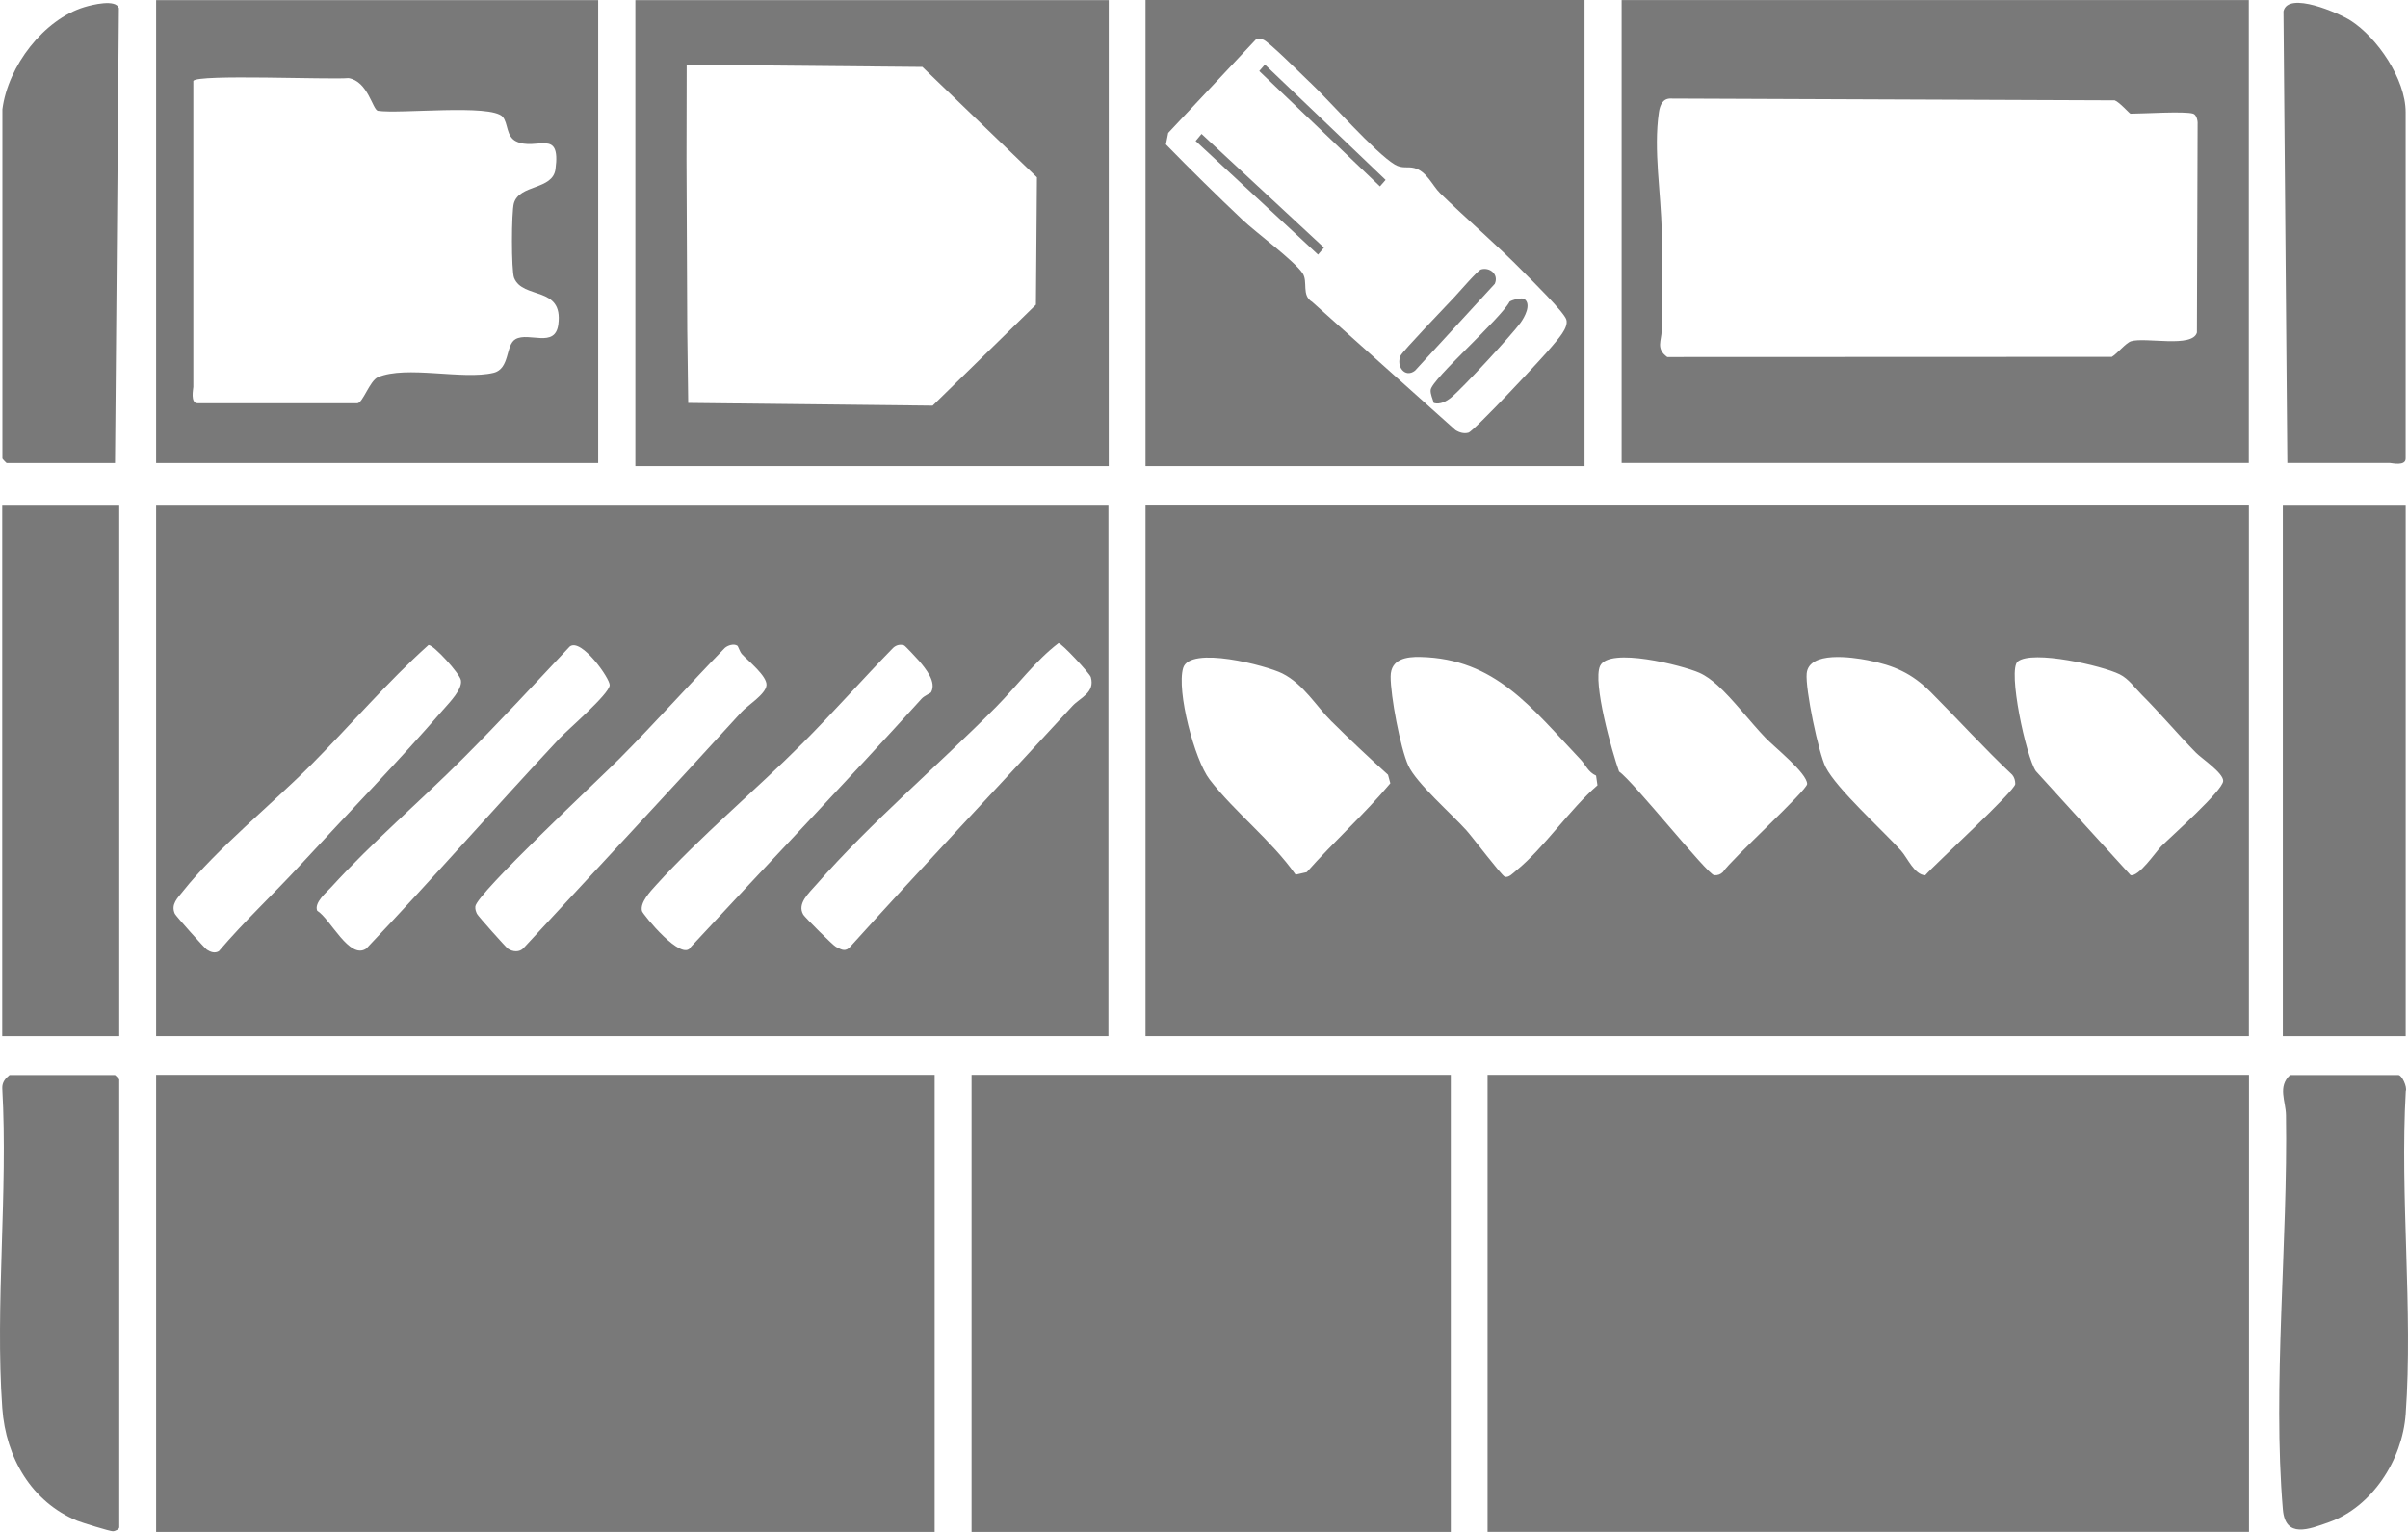<svg width="55" height="35" viewBox="0 0 55 35" fill="none" xmlns="http://www.w3.org/2000/svg">
<g clip-path="url(#clip0_2502_4953)">
<path d="M51.366 11.529V23.674H26.164V11.529H51.366ZM30.419 16.489C30.057 16.129 29.776 15.632 29.29 15.387C28.924 15.204 27.174 14.744 27.023 15.264C26.871 15.787 27.282 17.358 27.628 17.809C28.194 18.547 29.045 19.202 29.593 19.984L29.847 19.926C30.463 19.23 31.163 18.605 31.756 17.896L31.703 17.701C31.269 17.309 30.835 16.902 30.42 16.488L30.419 16.489ZM36.104 17.355C34.982 16.173 34.157 15.049 32.444 15.01C32.124 15.002 31.766 15.055 31.763 15.454C31.759 15.891 31.984 17.091 32.166 17.49C32.347 17.889 33.149 18.589 33.49 18.967C33.629 19.12 34.287 19.991 34.367 20.028C34.454 20.068 34.568 19.94 34.631 19.89C35.266 19.374 35.851 18.493 36.487 17.942L36.455 17.721C36.272 17.639 36.214 17.471 36.104 17.355H36.104ZM39.226 15.654C39.098 15.54 38.968 15.44 38.811 15.37C38.434 15.204 36.755 14.773 36.547 15.215C36.373 15.587 36.821 17.186 36.981 17.628C37.306 17.85 38.998 19.98 39.154 19.996C39.228 20.003 39.297 19.979 39.352 19.925C39.532 19.644 41.278 18.054 41.276 17.911C41.273 17.661 40.53 17.072 40.323 16.856C39.977 16.495 39.571 15.962 39.225 15.653L39.226 15.654ZM44.092 15.807C43.672 15.386 43.26 15.202 42.664 15.085C42.304 15.015 41.319 14.868 41.266 15.385C41.23 15.736 41.537 17.209 41.7 17.529C41.953 18.025 42.989 18.957 43.417 19.431C43.571 19.601 43.723 19.985 43.973 19.998C44.202 19.736 46.033 18.061 46.03 17.911C46.029 17.833 46.011 17.762 45.961 17.702C45.315 17.093 44.72 16.436 44.093 15.807H44.092ZM48.915 15.87C48.757 15.712 48.62 15.508 48.414 15.406C48.011 15.207 46.426 14.845 46.087 15.113C45.848 15.302 46.278 17.296 46.5 17.617L48.663 19.994C48.85 20.042 49.24 19.46 49.367 19.333C49.579 19.12 50.776 18.059 50.779 17.842C50.782 17.658 50.289 17.331 50.156 17.196C49.733 16.766 49.34 16.294 48.915 15.87Z" fill="#797979"/>
<path d="M3.566 11.533H25.317V23.674H3.566V11.533ZM24.495 16.13C24.672 15.938 25.017 15.829 24.915 15.47C24.892 15.388 24.25 14.694 24.177 14.694C23.651 15.095 23.229 15.668 22.755 16.148C21.43 17.487 19.883 18.796 18.651 20.204C18.476 20.405 18.199 20.644 18.348 20.897C18.384 20.958 19.03 21.604 19.094 21.633C19.195 21.679 19.278 21.751 19.392 21.661C21.073 19.799 22.801 17.974 24.495 16.13ZM10.123 16.215C10.27 16.045 10.566 15.748 10.527 15.539C10.498 15.385 9.909 14.736 9.788 14.736C8.856 15.572 8.009 16.564 7.116 17.464C6.232 18.354 4.938 19.407 4.183 20.358C4.059 20.515 3.896 20.659 3.993 20.876C4.015 20.926 4.678 21.668 4.724 21.697C4.809 21.752 4.905 21.787 4.999 21.732C5.587 21.04 6.252 20.424 6.863 19.759C7.915 18.616 9.122 17.374 10.122 16.215L10.123 16.215ZM12.773 16.877C12.97 16.666 13.905 15.869 13.926 15.656C13.939 15.509 13.272 14.561 13.012 14.773C12.205 15.632 11.404 16.5 10.571 17.332C9.603 18.301 8.497 19.247 7.572 20.262C7.462 20.383 7.169 20.622 7.245 20.807C7.548 20.992 7.981 21.936 8.366 21.673C9.86 20.101 11.292 18.462 12.774 16.877H12.773ZM16.841 14.752C16.759 14.702 16.629 14.741 16.555 14.804C15.745 15.636 14.97 16.509 14.151 17.332C13.708 17.778 10.885 20.416 10.857 20.71C10.852 20.777 10.868 20.818 10.893 20.876C10.915 20.926 11.556 21.643 11.599 21.673C11.708 21.748 11.868 21.765 11.962 21.657C13.621 19.862 15.292 18.073 16.94 16.264C17.071 16.119 17.487 15.865 17.507 15.657C17.526 15.449 17.096 15.107 16.946 14.945C16.897 14.891 16.861 14.764 16.841 14.753V14.752ZM20.997 15.104C20.957 15.057 20.674 14.753 20.651 14.746C20.561 14.714 20.468 14.738 20.398 14.804C19.696 15.522 19.028 16.283 18.319 16.993C17.258 18.054 15.986 19.118 14.987 20.22C14.85 20.37 14.614 20.621 14.663 20.814C14.682 20.889 15.588 22.005 15.782 21.632C17.538 19.737 19.316 17.879 21.051 15.963C21.111 15.896 21.253 15.84 21.266 15.817C21.397 15.58 21.14 15.276 20.997 15.104H20.997Z" fill="#797979"/>
<path d="M21.348 24.557H3.566V35H21.348V24.557Z" fill="#797979"/>
<path d="M51.368 24.556H33.977V34.999H51.368V24.556Z" fill="#797979"/>
<path d="M33.137 24.556H22.191V35H33.137V24.556Z" fill="#797979"/>
<path d="M51.364 0.001V10.577H37.039V0.001H51.364ZM50.094 2.597C49.903 2.535 48.954 2.597 48.662 2.597C48.639 2.597 48.414 2.334 48.301 2.293L38.175 2.252C37.983 2.241 37.916 2.391 37.89 2.568C37.763 3.434 37.941 4.422 37.954 5.288C37.966 6.04 37.947 6.793 37.953 7.546C37.955 7.783 37.812 7.961 38.081 8.157L48.236 8.153C48.36 8.078 48.558 7.831 48.676 7.796C49.003 7.697 50.079 7.955 50.179 7.597L50.195 2.833C50.202 2.754 50.166 2.62 50.094 2.597Z" fill="#797979"/>
<path d="M36.192 0V10.649H26.164V0H36.192ZM29.914 1.876C29.744 1.715 28.964 0.934 28.85 0.905C28.794 0.89 28.742 0.878 28.686 0.901L26.682 3.037L26.63 3.299C27.2 3.883 27.786 4.459 28.378 5.02C28.688 5.313 29.55 5.947 29.751 6.241C29.883 6.436 29.718 6.746 29.971 6.897L33.243 9.826C33.331 9.883 33.438 9.914 33.541 9.885C33.67 9.848 35.256 8.15 35.444 7.917C35.572 7.76 35.834 7.491 35.776 7.301C35.723 7.127 34.976 6.395 34.794 6.21C34.186 5.589 33.516 5.021 32.894 4.415C32.718 4.243 32.587 3.911 32.304 3.839C32.148 3.799 32.029 3.861 31.858 3.76C31.412 3.494 30.372 2.307 29.915 1.875L29.914 1.876Z" fill="#797979"/>
<path d="M25.324 0.003V10.65H14.512V0.003H25.324ZM21.069 1.529C19.274 1.513 17.479 1.496 15.684 1.479C15.682 2.203 15.681 2.928 15.68 3.651L15.697 7.529C15.704 8.088 15.711 8.647 15.719 9.206L21.302 9.268C22.089 8.499 22.875 7.73 23.661 6.961C23.669 5.991 23.676 5.021 23.684 4.051C22.812 3.211 21.94 2.37 21.068 1.529H21.069Z" fill="#797979"/>
<path d="M3.566 0.003H13.663V10.579H3.566V0.003ZM4.416 1.848V8.839C4.416 8.883 4.341 9.214 4.514 9.214H8.16C8.285 9.214 8.444 8.698 8.632 8.618C9.28 8.341 10.573 8.686 11.271 8.518C11.653 8.426 11.542 7.882 11.774 7.749C12.078 7.575 12.681 7.968 12.753 7.41C12.869 6.523 11.941 6.848 11.742 6.348C11.677 6.183 11.68 4.836 11.738 4.641C11.866 4.207 12.623 4.345 12.688 3.864C12.816 2.912 12.249 3.454 11.789 3.23C11.557 3.117 11.61 2.811 11.48 2.667C11.21 2.37 9.123 2.609 8.629 2.531C8.507 2.497 8.404 1.858 7.961 1.784C7.529 1.823 4.511 1.691 4.416 1.848H4.416Z" fill="#797979"/>
<path d="M54.947 11.533H52.141V23.674H54.947V11.533Z" fill="#797979"/>
<path d="M2.724 11.533H0.051V23.674H2.724V11.533Z" fill="#797979"/>
<path d="M52.244 10.578L52.156 0.258C52.261 -0.213 53.43 0.304 53.689 0.47C54.295 0.857 54.946 1.804 54.946 2.564V10.476C54.946 10.657 54.629 10.578 54.588 10.578H52.244H52.244Z" fill="#797979"/>
<path d="M52.307 24.561H54.782C54.857 24.561 54.987 24.83 54.949 24.932C54.812 27.334 55.117 29.927 54.947 32.305C54.872 33.364 54.172 34.428 53.203 34.775C52.732 34.944 52.199 35.156 52.142 34.488C51.903 31.672 52.259 28.369 52.213 25.478C52.208 25.151 52.018 24.83 52.307 24.561V24.561Z" fill="#797979"/>
<path d="M0.055 2.496C0.183 1.507 1 0.444 1.929 0.162C2.105 0.109 2.647 -0.027 2.716 0.187L2.627 10.579H0.152C0.145 10.579 0.055 10.484 0.055 10.476V2.496Z" fill="#797979"/>
<path d="M0.217 24.561H2.626C2.634 24.561 2.724 24.656 2.724 24.664V34.895C2.724 34.935 2.638 34.984 2.576 34.985C2.514 34.987 1.861 34.786 1.761 34.744C0.728 34.317 0.133 33.31 0.052 32.169C-0.115 29.812 0.186 27.243 0.052 24.864C0.047 24.726 0.121 24.641 0.218 24.561L0.217 24.561Z" fill="#797979"/>
<path d="M34.82 6.833C34.984 6.954 34.822 7.248 34.73 7.374C34.529 7.652 33.403 8.871 33.149 9.079C33.038 9.17 32.895 9.248 32.749 9.208C32.724 9.114 32.668 9.006 32.677 8.909C32.701 8.66 34.281 7.28 34.481 6.89C34.548 6.847 34.765 6.792 34.82 6.832V6.833Z" fill="#797979"/>
<path d="M33.221 6.785C33.33 6.669 33.753 6.176 33.829 6.155C34.023 6.099 34.239 6.264 34.142 6.484L32.32 8.468C32.091 8.646 31.881 8.37 31.991 8.124C32.032 8.031 33.05 6.966 33.221 6.785Z" fill="#797979"/>
<path d="M27.444 3.06L27.309 3.221L30.105 5.817L30.24 5.657L27.444 3.06Z" fill="#797979"/>
<path d="M28.891 1.475L28.762 1.623L31.519 4.258L31.648 4.11L28.891 1.475Z" fill="#797979"/>
</g>
<defs>
<clipPath id="clip0_2502_4953">
<rect width="55" height="35" fill="white"/>
</clipPath>
</defs>
</svg>
